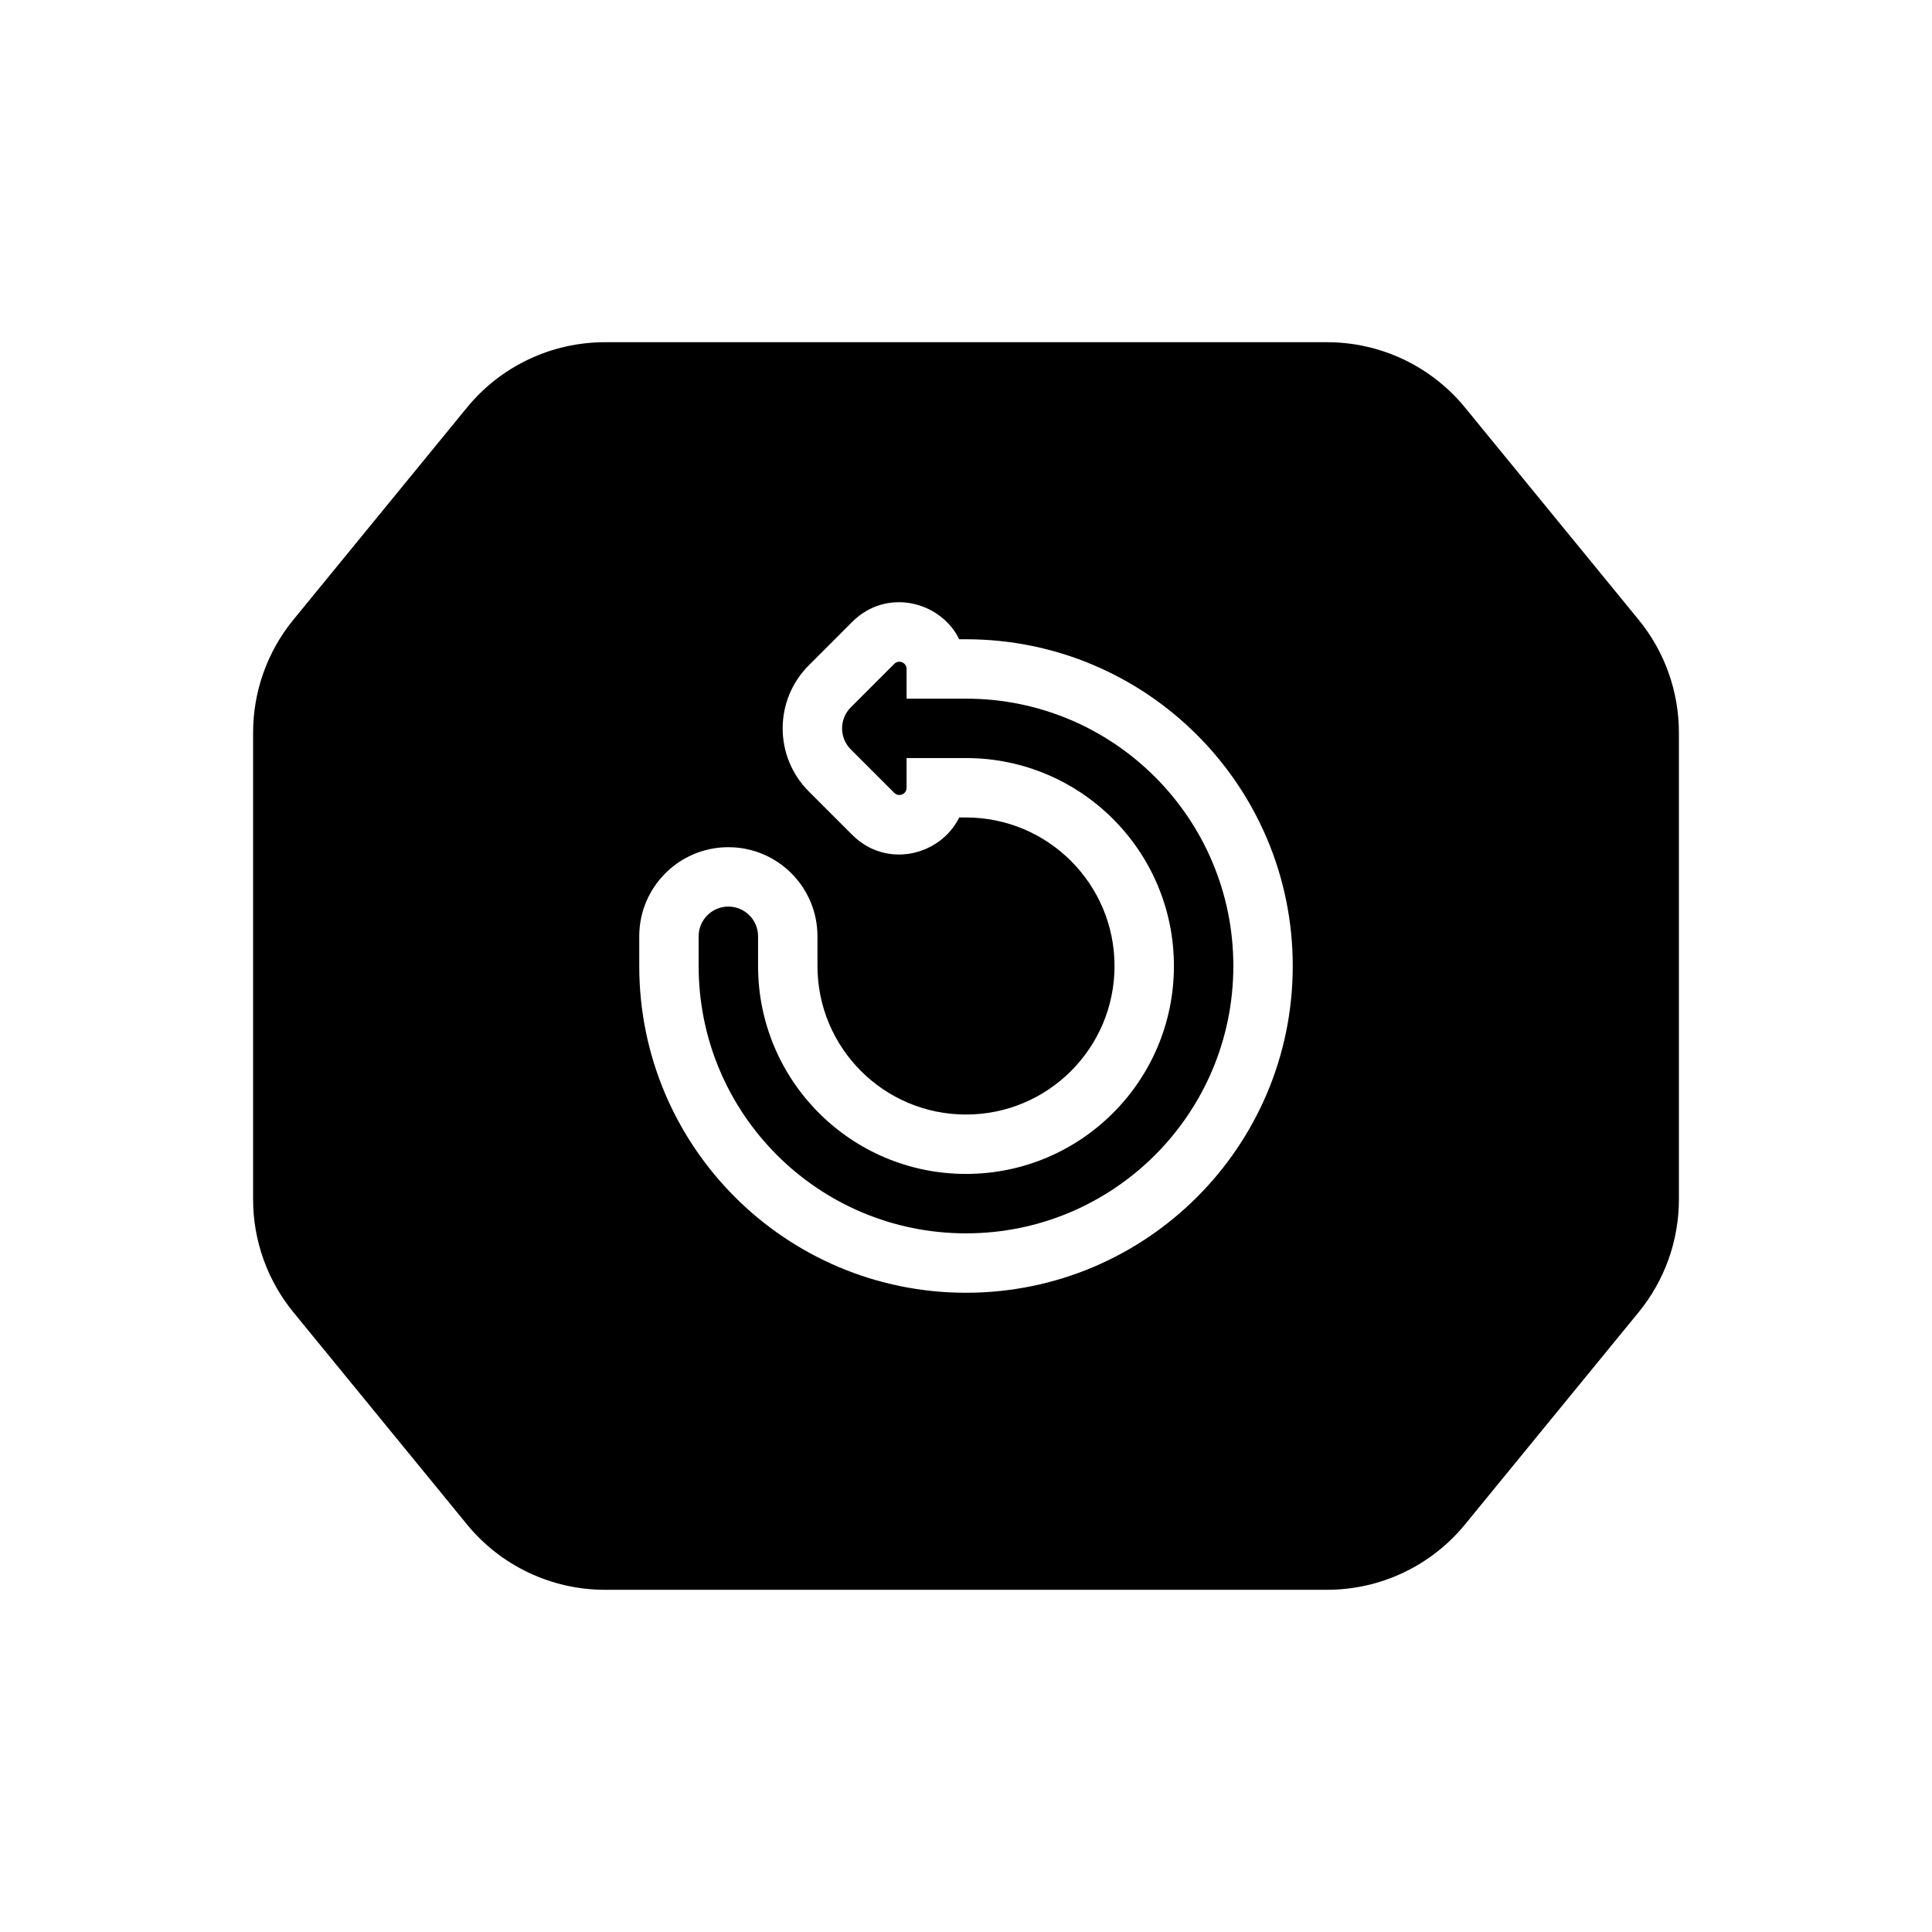 <?xml version="1.0" encoding="UTF-8"?>
<!-- Uploaded to: SVG Find, www.svgrepo.com, Generator: SVG Find Mixer Tools -->
<svg fill="#000000" width="800px" height="800px" version="1.1" viewBox="144 144 512 512" xmlns="http://www.w3.org/2000/svg">
 <path d="m400 234.69h95.695c14.168 0 27.586 6.356 36.555 17.32l46 56.223c6.906 8.438 10.676 19.004 10.676 29.906v123.72c0 10.902-3.769 21.469-10.676 29.906l-46 56.223c-8.969 10.965-22.387 17.324-36.555 17.324h-191.39c-14.168 0-27.586-6.359-36.555-17.324l-46-56.223c-6.902-8.438-10.676-19.004-10.676-29.906v-123.72c0-10.902 3.773-21.469 10.676-29.906l46-56.223c8.969-10.965 22.387-17.32 36.555-17.32zm-1.793 78.719c-4.992-10.125-19.289-13.668-28.348-4.613l-11.527 11.531c-9.223 9.223-9.223 24.176 0 33.398l11.527 11.527c9.059 9.059 23.355 5.512 28.348-4.613h1.793c21.734 0 39.359 17.625 39.359 39.363 0 21.734-17.625 39.359-39.359 39.359-21.738 0-39.363-17.625-39.363-39.359v-7.875c0-13.039-10.57-23.613-23.613-23.613-13.043 0-23.617 10.574-23.617 23.613v7.875c0 47.824 38.77 86.59 86.594 86.59s86.59-38.766 86.59-86.59-38.766-86.594-86.59-86.594zm-69.059 86.594c0 39.129 31.723 70.848 70.852 70.848s70.848-31.719 70.848-70.848-31.719-70.852-70.848-70.852h-15.746v-7.871c0-1.699-2.059-2.555-3.262-1.352l-11.527 11.531c-3.074 3.074-3.074 8.059 0 11.133l11.527 11.527c1.203 1.203 3.262 0.352 3.262-1.352v-7.871h15.746c30.434 0 55.102 24.672 55.102 55.105s-24.668 55.102-55.102 55.102-55.105-24.668-55.105-55.102v-7.875c0-4.344-3.523-7.871-7.871-7.871-4.348 0-7.875 3.527-7.875 7.871z" fill-rule="evenodd"/>
</svg>